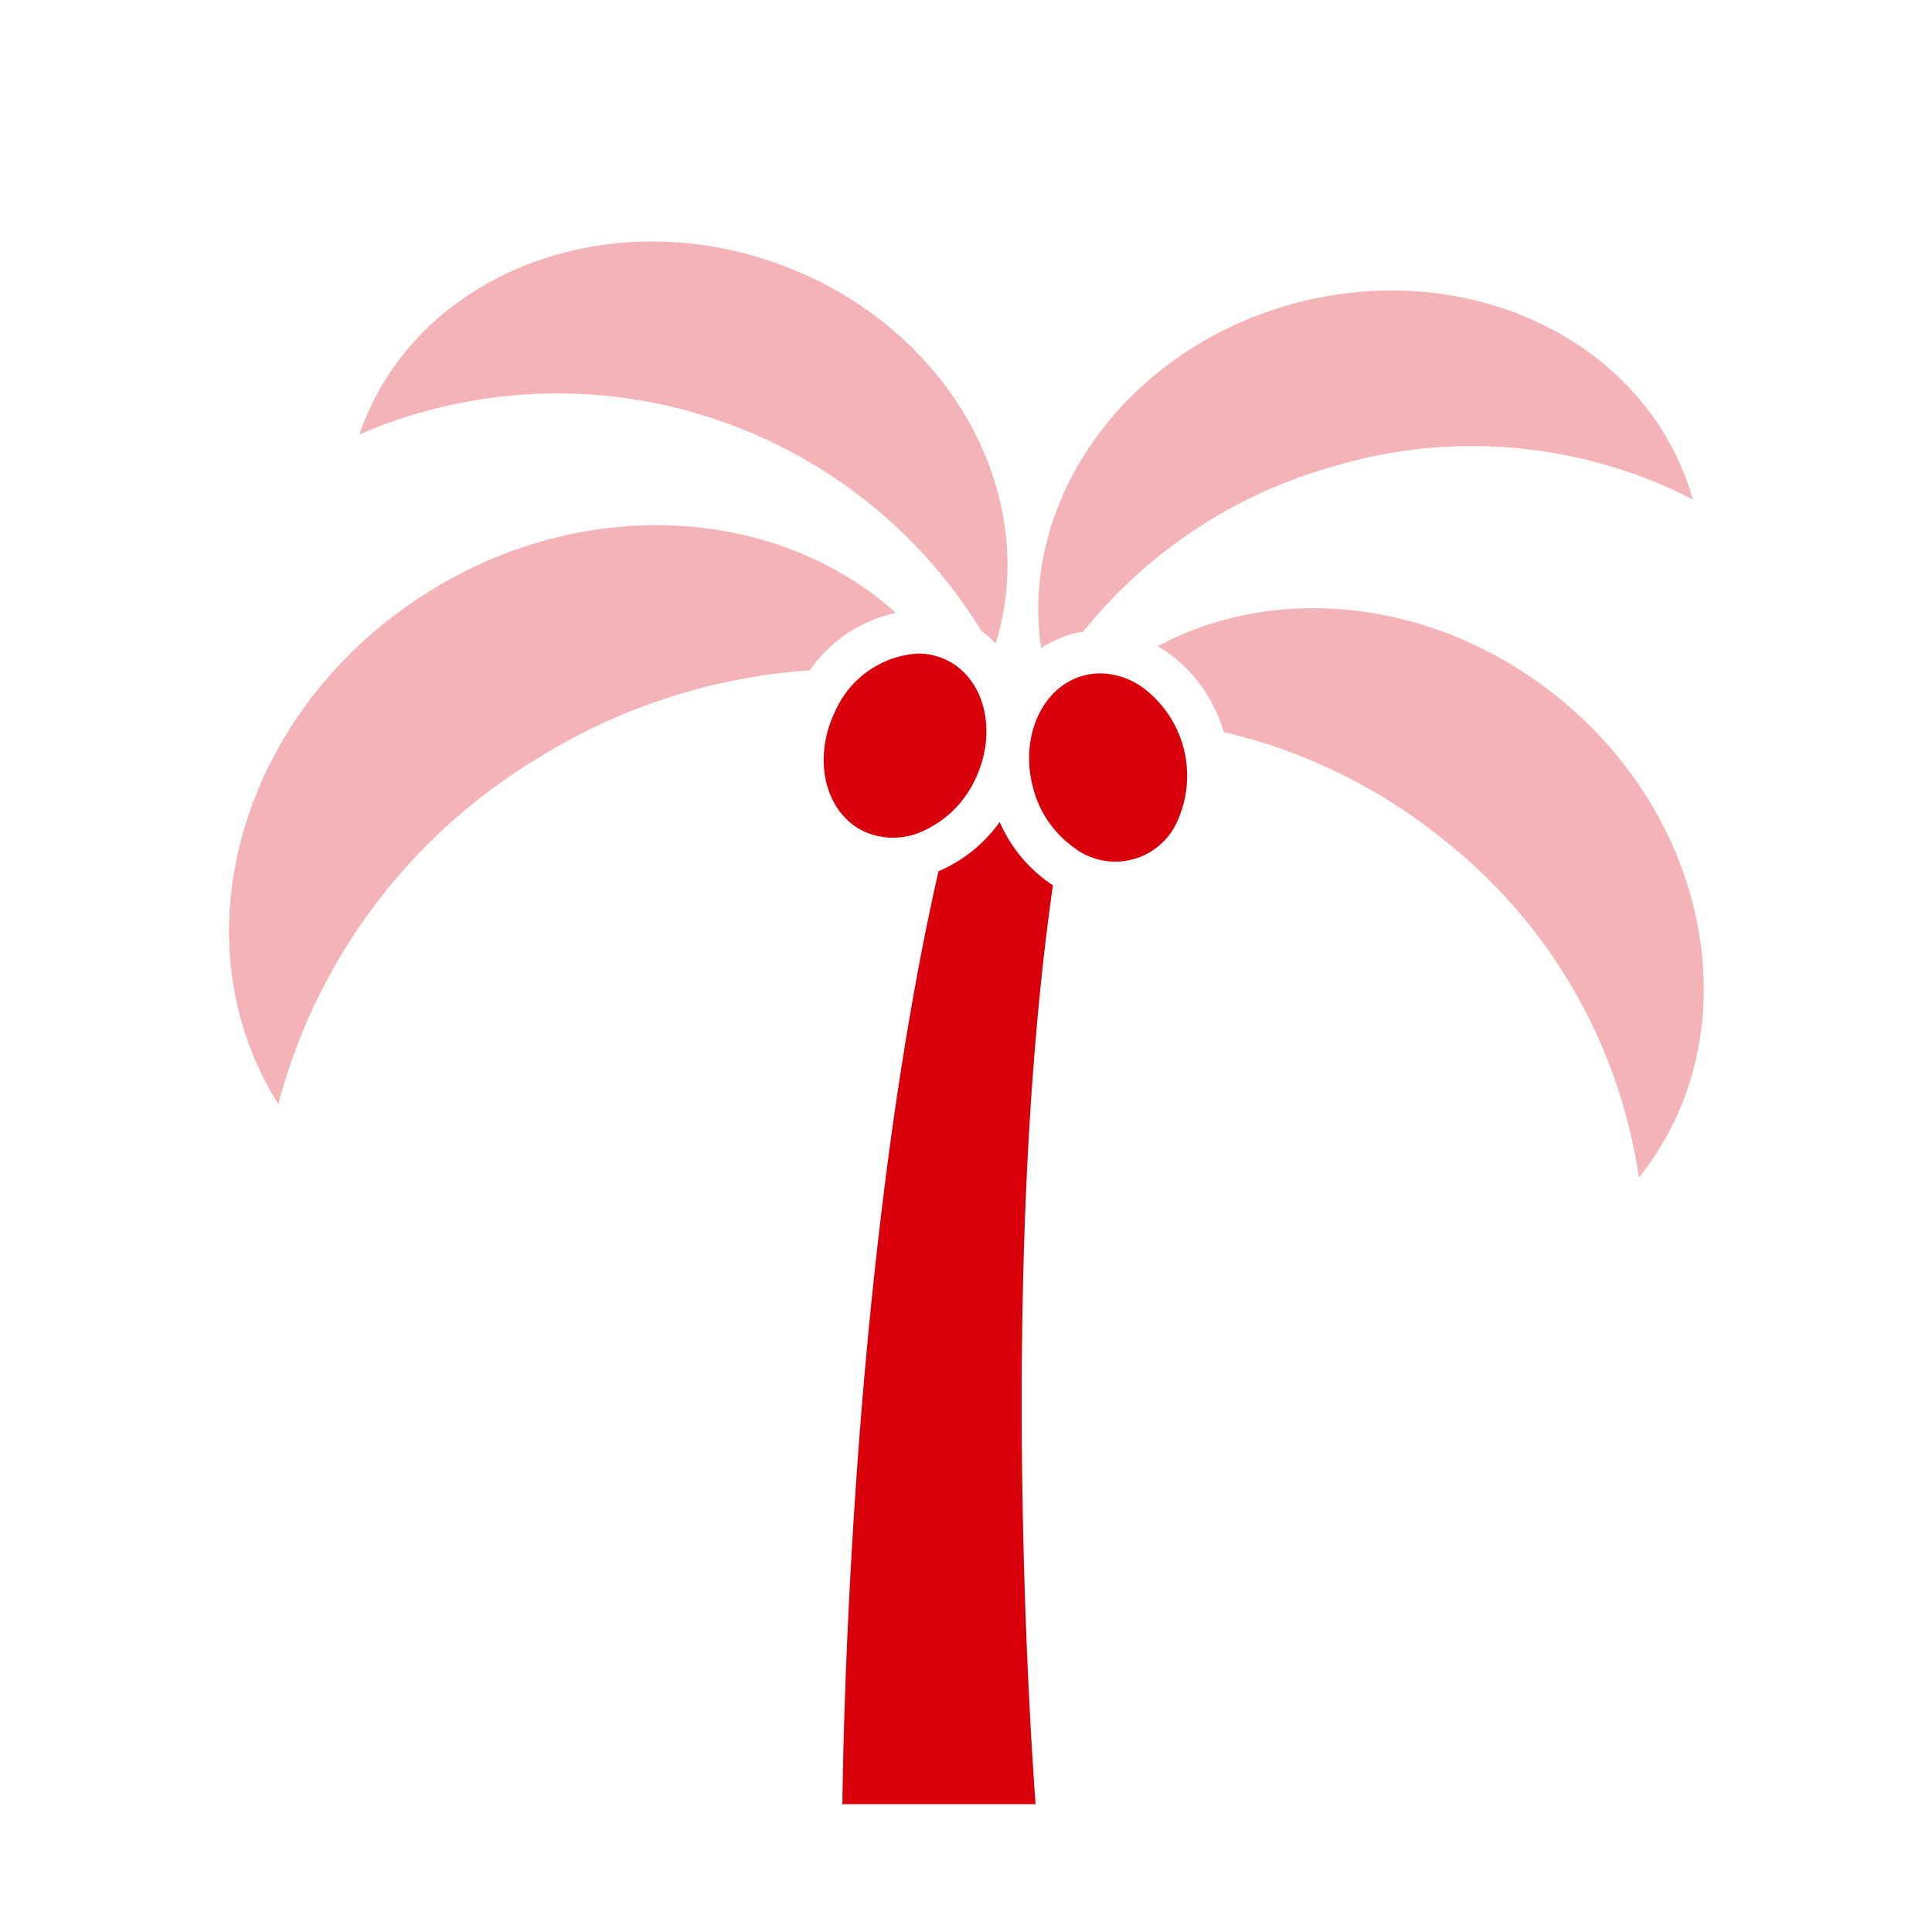 <svg xmlns="http://www.w3.org/2000/svg" xmlns:xlink="http://www.w3.org/1999/xlink" width="136" height="136" viewBox="0 0 136 136">
  <defs>
    <clipPath id="clip-path">
      <path id="パス_156761" data-name="パス 156761" d="M0,0H136V136H0Z" transform="translate(991 1765)" fill="none" stroke="red" stroke-width="1"/>
    </clipPath>
    <clipPath id="clip-path-2">
      <rect id="長方形_26457" data-name="長方形 26457" width="103.805" height="110" fill="#d9000c"/>
    </clipPath>
  </defs>
  <g id="マスクグループ_509" data-name="マスクグループ 509" transform="translate(-991 -1765)" clip-path="url(#clip-path)">
    <g id="グループ_89680" data-name="グループ 89680" transform="translate(1007.125 1782)">
      <g id="グループ_89679" data-name="グループ 89679" clip-path="url(#clip-path-2)">
        <path id="パス_126520" data-name="パス 126520" d="M46.93,106.455c-8.333-7.5-21.906-8.4-33-1.412C.829,113.287-3.862,129.386,3.45,141l.019.029A40.418,40.418,0,0,1,21.39,116.9a41.653,41.653,0,0,1,19.486-6.4,9.892,9.892,0,0,1,6.054-4.043" transform="translate(0 -80.313)" fill="#d9000c" opacity="0.3"/>
        <path id="パス_126521" data-name="パス 126521" d="M230.67,217.835c.265-2.732.583-5.455.971-8.16-.078-.05-.156-.1-.233-.154a10.2,10.2,0,0,1-3.516-4.3,10.177,10.177,0,0,1-4.135,3.392c-.057.025-.114.046-.17.07q-.9,3.956-1.617,7.931c-1.2,6.561-2.1,13.148-2.825,19.743s-1.256,13.2-1.646,19.815q-.291,4.961-.473,9.932c-.057,1.658-.112,3.317-.149,4.98l-.05,2.5-.011.775h13.6l-.078-1.115-.154-2.395c-.1-1.6-.181-3.206-.26-4.812q-.23-4.821-.351-9.655c-.161-6.442-.18-12.889-.021-19.321s.5-12.853,1.118-19.224" transform="translate(-173.646 -164.358)" fill="#d9000c"/>
        <path id="パス_126522" data-name="パス 126522" d="M356.4,135.823c-8.608-6.889-19.794-7.962-28.052-3.5.211.122.42.25.625.391a10.4,10.4,0,0,1,4.011,5.647,38.428,38.428,0,0,1,15.38,7.5,37.1,37.1,0,0,1,13.847,23.866l.02-.024c7.872-9.836,5.262-25.006-5.83-33.883" transform="translate(-262.969 -103.83)" fill="#d9000c" opacity="0.3"/>
        <path id="パス_126523" data-name="パス 126523" d="M332.148,32c-3.154-11.107-15.864-17.228-28.389-13.672-11.632,3.3-19.012,13.791-17.479,24.167a7.5,7.5,0,0,1,2.189-.992,7.668,7.668,0,0,1,.771-.164,34.558,34.558,0,0,1,17.738-11.673,34,34,0,0,1,25.177,2.36L332.148,32" transform="translate(-229.118 -13.869)" fill="#d9000c" opacity="0.3"/>
        <path id="パス_126524" data-name="パス 126524" d="M89.88,27.419a7.553,7.553,0,0,1,1,.877c3.323-10.776-3.593-22.707-15.7-26.861C62.874-2.791,49.852,2.635,46.1,13.556l-.009.028A35.021,35.021,0,0,1,89.88,27.419" transform="translate(-36.917 0)" fill="#d9000c" opacity="0.3"/>
        <path id="パス_126525" data-name="パス 126525" d="M218.865,146.128a4.594,4.594,0,0,0-2.016-.457,6.825,6.825,0,0,0-5.834,4.093c-1.61,3.322-.709,7.1,2.009,8.415a4.98,4.98,0,0,0,4.229-.031,7.412,7.412,0,0,0,3.621-3.605c1.61-3.322.709-7.1-2.009-8.415" transform="translate(-168.36 -116.666)" fill="#d9000c"/>
        <path id="パス_126526" data-name="パス 126526" d="M290.8,153.67a5.251,5.251,0,0,0-2.97-.977,4.518,4.518,0,0,0-1.178.156c-2.917.786-4.508,4.326-3.547,7.891a7.415,7.415,0,0,0,2.884,4.219,4.776,4.776,0,0,0,7.322-1.973,7.742,7.742,0,0,0-2.511-9.315" transform="translate(-226.508 -122.29)" fill="#d9000c"/>
      </g>
    </g>
  </g>
</svg>
